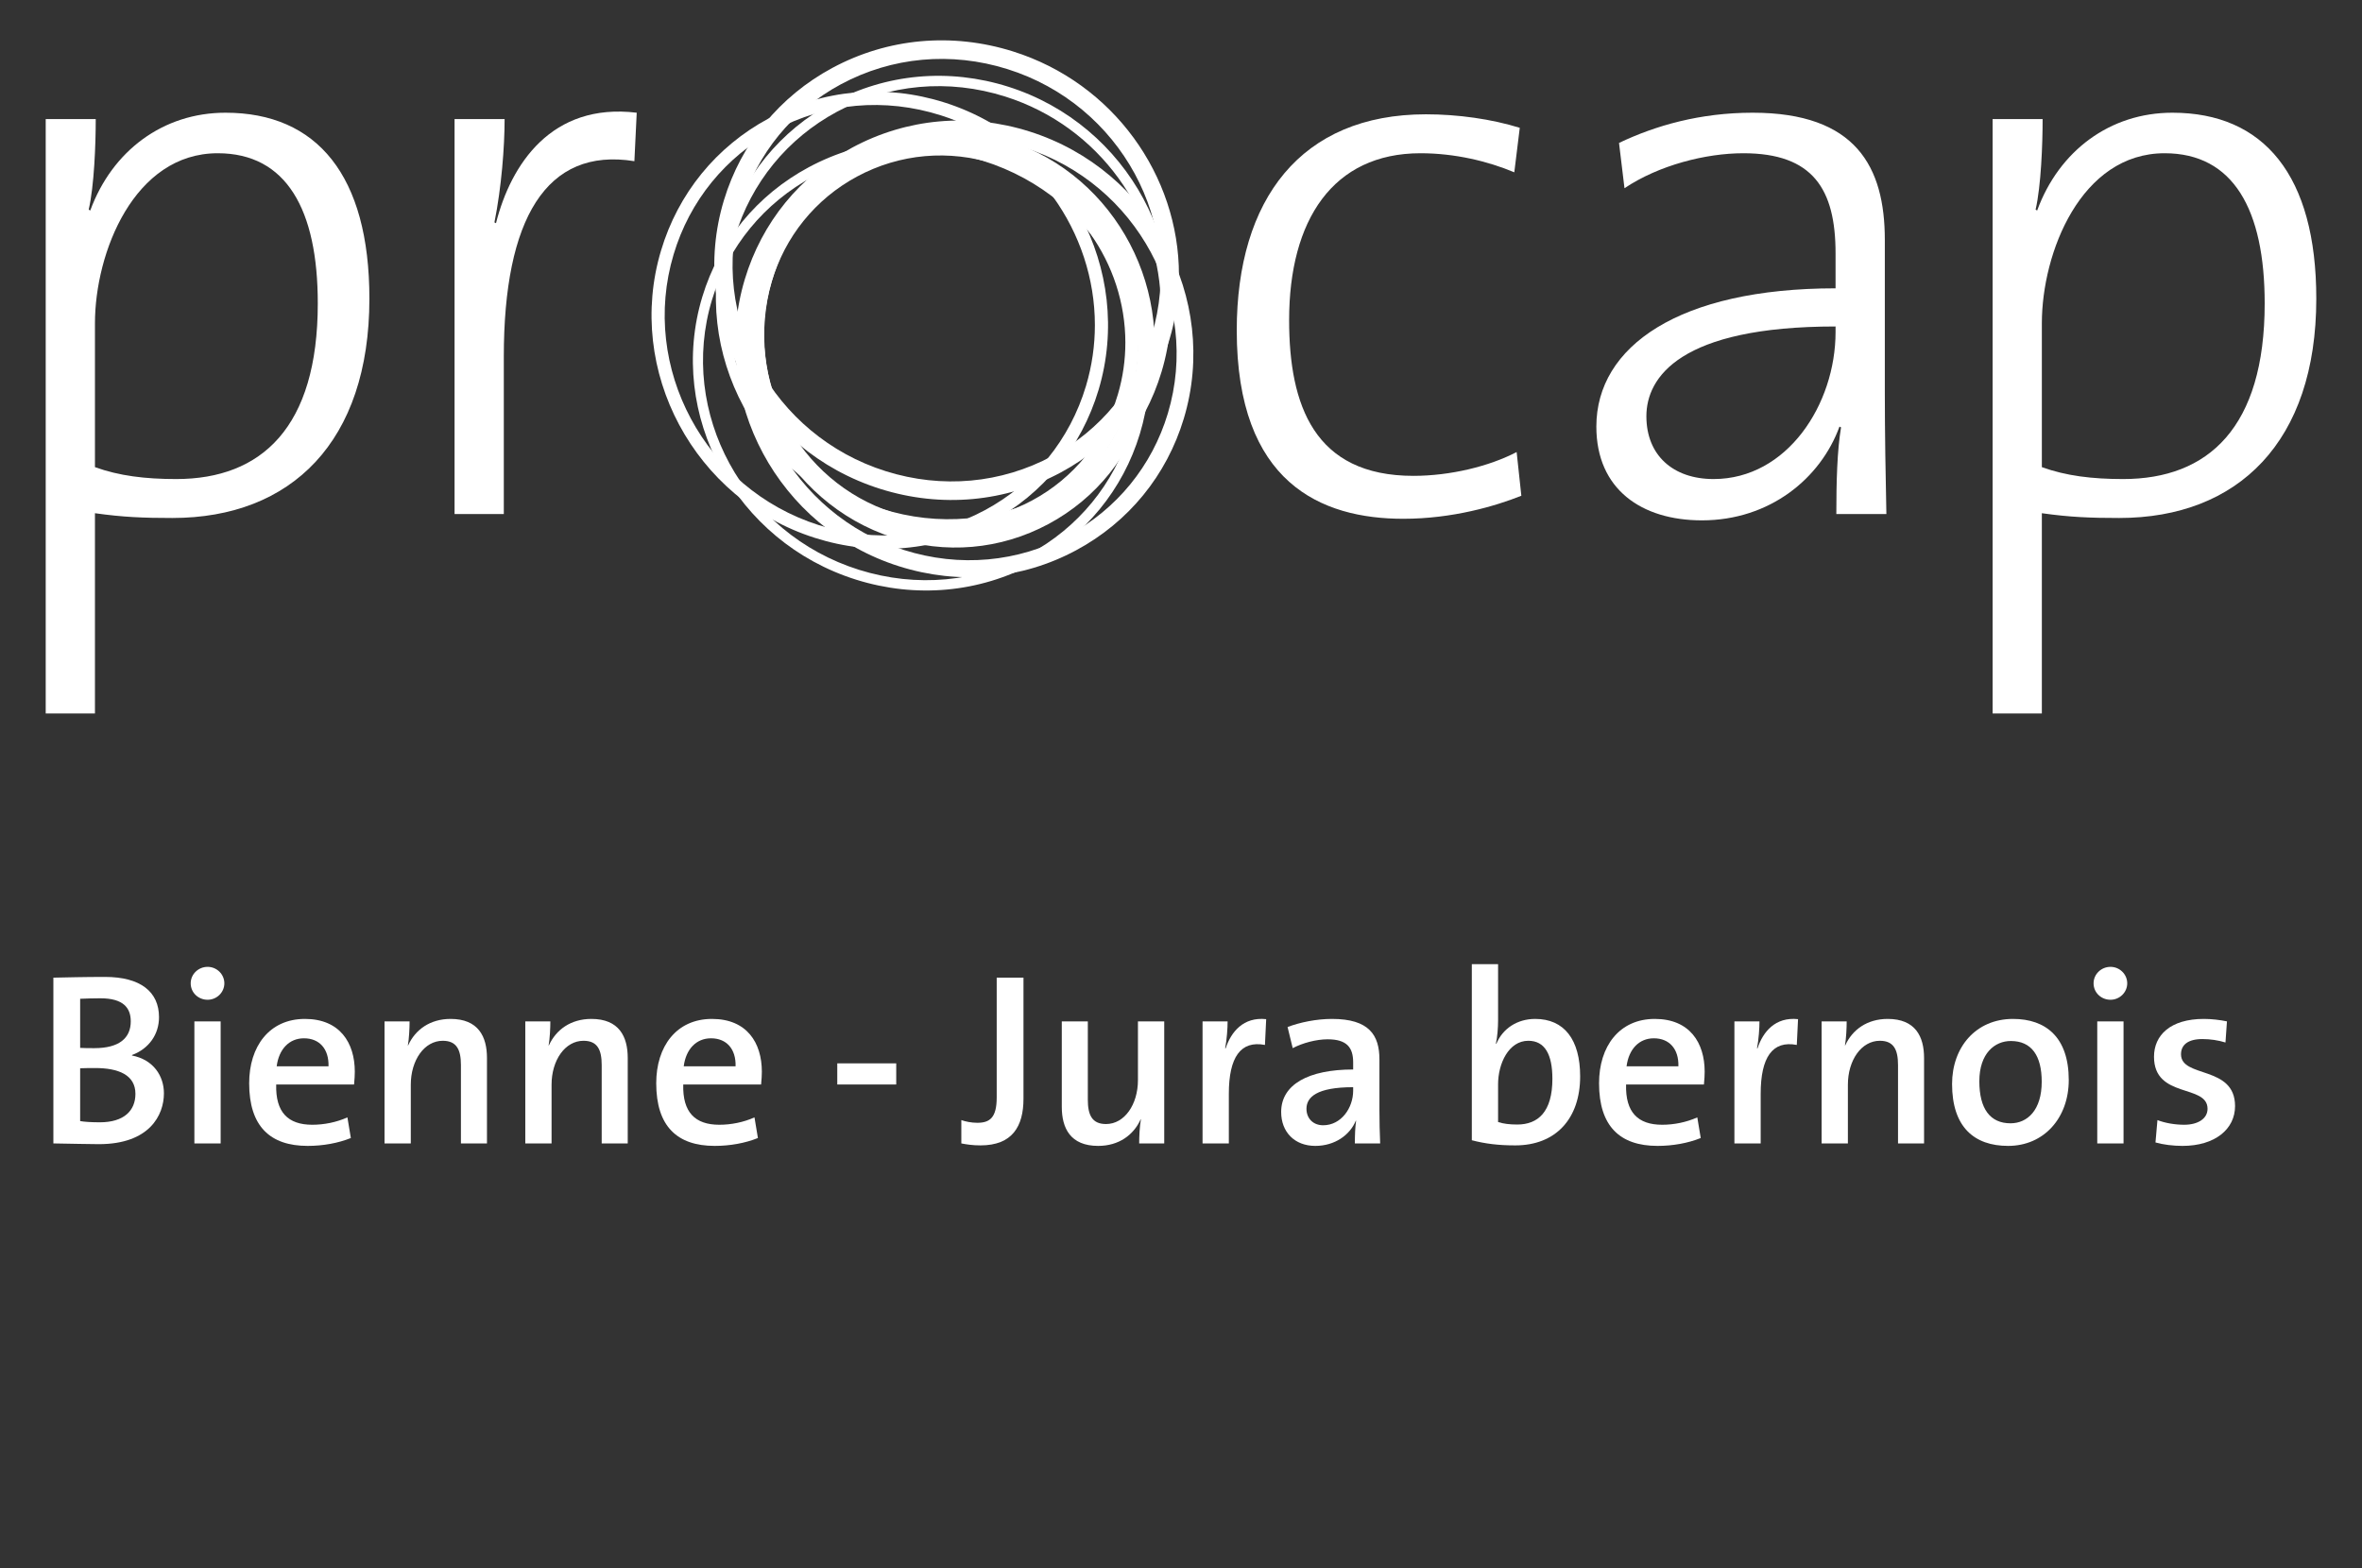 <?xml version="1.0" encoding="UTF-8"?>
<svg xmlns="http://www.w3.org/2000/svg" xmlns:xlink="http://www.w3.org/1999/xlink" version="1.1" x="0" y="0" width="144.222" height="95.778" viewBox="0, 0, 144.222, 95.778">
  <rect x="0" y="0" width="144.222" height="95.778" fill="#333333" stroke="none"/>
  <g id="Ebene_1">
    <g>
      <g>
        <path d="M10.525,31.635 C8.758,31.635 7.517,31.586 5.798,31.344 L5.798,43.574 L2.791,43.574 L2.791,7.272 L5.846,7.272 C5.846,8.825 5.751,11.349 5.416,12.805 L5.512,12.854 C6.849,9.214 9.951,6.884 13.77,6.884 C19.356,6.884 22.555,10.718 22.555,18.241 C22.555,26.976 17.781,31.635 10.525,31.635 M13.293,9.359 C8.185,9.359 5.798,15.426 5.798,19.746 L5.798,28.53 C7.278,29.062 8.854,29.257 10.763,29.257 C15.967,29.257 19.404,26.102 19.404,18.531 C19.404,12.805 17.494,9.359 13.293,9.359" fill="#FFFFFF"></path>
        <path d="M38.735,9.844 C33.341,8.971 30.762,13.387 30.762,21.783 L30.762,31.393 L27.755,31.393 L27.755,7.272 L30.811,7.272 C30.811,8.971 30.62,11.445 30.19,13.582 L30.285,13.631 C31.192,10.039 33.675,6.253 38.878,6.884 L38.735,9.844 z" fill="#FFFFFF"></path>
        <path d="M85.683,31.684 C80.671,31.684 75.515,29.5 75.515,20.181 C75.515,12.174 79.43,6.981 87.068,6.981 C89.025,6.981 91.078,7.272 92.796,7.806 L92.462,10.523 C90.839,9.844 88.834,9.359 86.734,9.359 C81.387,9.359 78.713,13.435 78.713,19.551 C78.713,24.743 80.241,29.062 86.304,29.062 C88.548,29.062 90.935,28.481 92.605,27.608 L92.892,30.277 C91.316,30.907 88.691,31.684 85.683,31.684" fill="#FFFFFF"></path>
      </g>
      <g>
        <path d="M112.125,31.393 C112.125,29.452 112.174,27.51 112.413,26.102 L112.317,26.054 C111.171,29.208 108.069,31.78 103.915,31.78 C100.24,31.78 97.472,29.888 97.472,26.054 C97.472,21.152 102.531,17.609 112.078,17.609 L112.078,15.475 C112.078,11.543 110.693,9.359 106.446,9.359 C104.154,9.359 101.29,10.087 99.19,11.495 L98.856,8.729 C101.099,7.661 103.819,6.884 107.017,6.884 C113.319,6.884 115.086,10.185 115.086,14.649 L115.086,23.918 C115.086,26.394 115.133,29.208 115.181,31.393 L112.125,31.393 z M112.078,19.939 C102.58,19.939 100.527,23.044 100.527,25.422 C100.527,27.801 102.15,29.257 104.631,29.257 C109.119,29.257 112.078,24.695 112.078,20.278 L112.078,19.939 z" fill="#FFFFFF"></path>
        <path d="M129.4,31.635 C127.635,31.635 126.393,31.586 124.674,31.344 L124.674,43.574 L121.668,43.574 L121.668,7.272 L124.721,7.272 C124.721,8.825 124.626,11.349 124.292,12.805 L124.388,12.854 C125.723,9.214 128.828,6.884 132.645,6.884 C138.232,6.884 141.431,10.718 141.431,18.241 C141.431,26.976 136.656,31.635 129.4,31.635 M132.17,9.359 C127.061,9.359 124.674,15.426 124.674,19.746 L124.674,28.53 C126.153,29.062 127.73,29.257 129.638,29.257 C134.842,29.257 138.28,26.102 138.28,18.531 C138.28,12.805 136.37,9.359 132.17,9.359" fill="#FFFFFF"></path>
      </g>
      <g>
        <path d="M51.957,10.061 C49.219,11.534 47.221,14.006 46.333,17.022 C44.474,23.316 48.048,30.074 54.301,32.089 C57.365,33.075 60.594,32.79 63.393,31.286 C66.134,29.814 68.134,27.341 69.025,24.322 C70.88,18.028 67.304,11.271 61.054,9.256 L61.053,9.256 C57.988,8.269 54.757,8.555 51.957,10.061 M54.544,31.311 C48.705,29.431 45.367,23.127 47.101,17.257 C47.927,14.451 49.785,12.152 52.332,10.782 C54.94,9.379 57.952,9.113 60.811,10.034 C65.604,11.577 68.714,16.107 68.714,20.927 C68.714,21.976 68.566,23.039 68.257,24.087 C67.429,26.895 65.568,29.196 63.018,30.565 C60.41,31.966 57.4,32.232 54.544,31.311" fill="#FFFFFF"></path>
        <path d="M52.099,9.438 C49.198,10.997 47.085,13.629 46.146,16.848 C44.196,23.524 47.951,30.693 54.517,32.827 C57.715,33.87 61.091,33.578 64.022,32.003 C66.926,30.444 69.043,27.81 69.984,24.586 C71.936,17.912 68.181,10.744 61.615,8.607 C58.41,7.566 55.032,7.861 52.099,9.438 M54.83,31.83 C48.795,29.867 45.343,23.28 47.135,17.147 C47.993,14.2 49.928,11.79 52.581,10.365 C55.267,8.92 58.363,8.651 61.301,9.605 C66.256,11.218 69.47,15.945 69.47,20.979 C69.47,22.077 69.317,23.19 68.996,24.288 C68.135,27.239 66.198,29.65 63.541,31.077 C60.857,32.518 57.763,32.785 54.83,31.83" fill="#FFFFFF"></path>
      </g>
      <g>
        <path d="M52.043,9.01 C48.849,10.728 46.517,13.586 45.476,17.061 C43.28,24.382 47.505,32.244 54.893,34.584 C58.544,35.74 62.385,35.393 65.709,33.607 C68.905,31.891 71.241,29.031 72.286,25.552 C74.482,18.232 70.258,10.372 62.869,8.033 C59.215,6.875 55.369,7.222 52.043,9.01 M55.197,33.591 C48.344,31.42 44.422,24.141 46.454,17.365 C47.416,14.156 49.57,11.516 52.521,9.929 C55.605,8.272 59.173,7.95 62.565,9.026 C69.419,11.195 73.341,18.474 71.308,25.248 C70.343,28.459 68.185,31.101 65.232,32.689 C62.15,34.344 58.586,34.665 55.197,33.591" fill="#FFFFFF"></path>
        <path d="M50.826,4.146 C47.608,5.876 45.256,8.746 44.203,12.227 C41.975,19.592 46.26,27.503 53.756,29.86 C57.478,31.031 61.391,30.672 64.773,28.854 C67.992,27.122 70.344,24.251 71.396,20.768 C71.795,19.448 71.986,18.109 71.986,16.788 C71.986,10.741 67.996,5.069 61.843,3.138 C58.12,1.97 54.207,2.328 50.826,4.146 M54.086,28.778 C47.177,26.605 43.221,19.329 45.269,12.561 C46.233,9.368 48.392,6.736 51.346,5.147 C54.466,3.471 58.076,3.142 61.514,4.221 C68.425,6.389 72.38,13.663 70.33,20.436 C69.366,23.628 67.207,26.262 64.252,27.852 C61.133,29.529 57.522,29.859 54.086,28.778" fill="#FFFFFF"></path>
      </g>
      <g>
        <path d="M46.931,7.235 C43.735,8.952 41.402,11.819 40.361,15.306 C38.172,22.632 42.383,30.502 49.748,32.847 C53.377,34.003 57.198,33.661 60.504,31.884 C63.7,30.167 66.035,27.298 67.079,23.808 C69.264,16.483 65.054,8.614 57.694,6.267 C54.062,5.112 50.241,5.456 46.931,7.235 M49.988,32.068 C43.043,29.855 39.068,22.443 41.129,15.544 C42.107,12.266 44.301,9.572 47.307,7.955 C50.425,6.279 54.028,5.956 57.453,7.046 C63.155,8.864 66.853,14.188 66.853,19.854 C66.853,21.087 66.678,22.337 66.31,23.57 C65.329,26.851 63.134,29.548 60.129,31.162 C57.013,32.836 53.411,33.158 49.988,32.068" fill="#FFFFFF"></path>
        <path d="M49.377,10.216 C46.223,11.91 43.918,14.718 42.884,18.123 C40.698,25.343 44.91,33.095 52.275,35.403 C55.939,36.55 59.788,36.196 63.113,34.407 C66.266,32.71 68.569,29.901 69.599,26.497 C70.633,23.094 70.285,19.454 68.62,16.249 C66.862,12.867 63.876,10.374 60.213,9.225 C56.551,8.076 52.703,8.429 49.377,10.216 M52.457,34.802 C45.418,32.597 41.389,25.198 43.475,18.308 C44.459,15.064 46.658,12.388 49.666,10.772 C52.845,9.064 56.526,8.728 60.03,9.825 C63.536,10.925 66.392,13.31 68.072,16.543 C69.661,19.6 69.994,23.069 69.008,26.312 C68.026,29.556 65.83,32.233 62.824,33.85 C59.645,35.561 55.963,35.899 52.457,34.802" fill="#FFFFFF"></path>
        <path d="M50.812,6.27 C47.641,7.975 45.324,10.815 44.288,14.269 C42.107,21.539 46.306,29.347 53.648,31.673 C57.276,32.824 61.093,32.48 64.397,30.705 C67.571,29 69.889,26.158 70.925,22.703 C73.109,15.432 68.91,7.623 61.565,5.296 C57.935,4.148 54.115,4.493 50.812,6.27 M53.833,31.072 C46.815,28.849 42.799,21.392 44.881,14.451 C45.869,11.161 48.078,8.454 51.101,6.827 C54.259,5.129 57.91,4.799 61.382,5.898 C67.145,7.723 70.883,13.077 70.883,18.776 C70.883,20.018 70.705,21.277 70.332,22.52 C69.345,25.813 67.135,28.522 64.107,30.148 C60.951,31.844 57.302,32.172 53.833,31.072" fill="#FFFFFF"></path>
      </g>
      <g>
        <path d="M6.035,69.878 C5.419,69.878 4.384,69.849 3.259,69.833 L3.259,59.709 C4.054,59.693 5.179,59.664 6.41,59.664 C8.569,59.664 9.709,60.564 9.709,62.124 C9.709,63.158 9.109,64.044 8.059,64.434 L8.059,64.464 C9.379,64.719 10.009,65.724 10.009,66.774 C10.009,68.094 9.139,69.878 6.035,69.878 z M6.124,60.969 C5.689,60.969 5.285,60.984 4.894,60.999 L4.894,63.998 C5.165,64.014 5.419,64.014 5.764,64.014 C7.279,64.014 7.984,63.399 7.984,62.379 C7.984,61.554 7.534,60.969 6.124,60.969 z M5.809,65.229 C5.644,65.229 5.12,65.229 4.894,65.243 L4.894,68.469 C5.149,68.514 5.569,68.543 6.094,68.543 C7.58,68.543 8.269,67.823 8.269,66.804 C8.269,65.649 7.234,65.229 5.809,65.229 z" fill="#FFFFFF"></path>
        <path d="M12.678,61.059 C12.109,61.059 11.644,60.624 11.644,60.054 C11.644,59.499 12.109,59.049 12.678,59.049 C13.234,59.049 13.699,59.499 13.699,60.054 C13.699,60.609 13.234,61.059 12.678,61.059 z M11.869,69.833 L11.869,62.379 L13.473,62.379 L13.473,69.833 L11.869,69.833 z" fill="#FFFFFF"></path>
        <path d="M21.619,66.234 L16.864,66.234 C16.819,67.929 17.583,68.693 19.069,68.693 C19.789,68.693 20.539,68.543 21.213,68.243 L21.423,69.503 C20.644,69.818 19.713,69.984 18.784,69.984 C16.489,69.984 15.214,68.783 15.214,66.158 C15.214,63.908 16.444,62.229 18.619,62.229 C20.748,62.229 21.664,63.684 21.664,65.453 C21.664,65.663 21.649,65.918 21.619,66.234 z M18.559,63.413 C17.659,63.413 17.029,64.073 16.894,65.123 L20.059,65.123 C20.088,64.059 19.503,63.413 18.559,63.413 z" fill="#FFFFFF"></path>
        <path d="M28.144,69.833 L28.144,65.049 C28.144,64.118 27.889,63.564 27.034,63.564 C25.909,63.564 25.083,64.748 25.083,66.248 L25.083,69.833 L23.479,69.833 L23.479,62.379 L25.009,62.379 C25.009,62.783 24.979,63.429 24.904,63.849 L24.919,63.849 C25.354,62.889 26.254,62.229 27.514,62.229 C29.208,62.229 29.734,63.309 29.734,64.613 L29.734,69.833 L28.144,69.833 z" fill="#FFFFFF"></path>
        <path d="M36.739,69.833 L36.739,65.049 C36.739,64.118 36.484,63.564 35.628,63.564 C34.503,63.564 33.678,64.748 33.678,66.248 L33.678,69.833 L32.074,69.833 L32.074,62.379 L33.604,62.379 C33.604,62.783 33.574,63.429 33.498,63.849 L33.514,63.849 C33.949,62.889 34.849,62.229 36.109,62.229 C37.803,62.229 38.329,63.309 38.329,64.613 L38.329,69.833 L36.739,69.833 z" fill="#FFFFFF"></path>
        <path d="M46.473,66.234 L41.718,66.234 C41.673,67.929 42.438,68.693 43.923,68.693 C44.643,68.693 45.393,68.543 46.068,68.243 L46.278,69.503 C45.498,69.818 44.568,69.984 43.638,69.984 C41.343,69.984 40.069,68.783 40.069,66.158 C40.069,63.908 41.298,62.229 43.473,62.229 C45.603,62.229 46.518,63.684 46.518,65.453 C46.518,65.663 46.503,65.918 46.473,66.234 z M43.414,63.413 C42.513,63.413 41.883,64.073 41.748,65.123 L44.914,65.123 C44.943,64.059 44.358,63.413 43.414,63.413 z" fill="#FFFFFF"></path>
        <path d="M51.123,66.234 L51.123,64.943 L54.723,64.943 L54.723,66.234 L51.123,66.234 z" fill="#FFFFFF"></path>
        <path d="M59.868,69.953 C59.388,69.953 59.013,69.894 58.698,69.833 L58.698,68.408 C58.953,68.498 59.313,68.573 59.673,68.573 C60.438,68.573 60.858,68.259 60.858,67.028 L60.858,59.709 L62.493,59.709 L62.493,67.104 C62.493,68.783 61.818,69.953 59.868,69.953 z" fill="#FFFFFF"></path>
        <path d="M69.557,69.833 C69.557,69.429 69.587,68.783 69.663,68.363 L69.647,68.363 C69.212,69.323 68.312,69.984 67.052,69.984 C65.358,69.984 64.832,68.903 64.832,67.599 L64.832,62.379 L66.422,62.379 L66.422,67.163 C66.422,68.094 66.677,68.649 67.533,68.649 C68.658,68.649 69.482,67.463 69.482,65.964 L69.482,62.379 L71.087,62.379 L71.087,69.833 L69.557,69.833 z" fill="#FFFFFF"></path>
        <path d="M77.237,63.818 C75.752,63.533 75.032,64.568 75.032,66.804 L75.032,69.833 L73.427,69.833 L73.427,62.379 L74.957,62.379 C74.957,62.799 74.913,63.459 74.807,64.028 L74.837,64.028 C75.167,63.024 75.917,62.094 77.312,62.243 L77.237,63.818 z" fill="#FFFFFF"></path>
        <path d="M82.727,69.833 C82.727,69.354 82.743,68.859 82.802,68.453 L82.788,68.439 C82.427,69.323 81.498,69.984 80.312,69.984 C79.038,69.984 78.227,69.128 78.227,67.913 C78.227,66.234 79.892,65.318 82.623,65.318 L82.623,64.884 C82.623,63.969 82.232,63.474 81.062,63.474 C80.373,63.474 79.533,63.698 78.932,64.014 L78.618,62.724 C79.368,62.439 80.373,62.229 81.332,62.229 C83.597,62.229 84.227,63.219 84.227,64.703 L84.227,67.793 C84.227,68.439 84.243,69.203 84.272,69.833 L82.727,69.833 z M82.623,66.399 C80.387,66.399 79.772,67.014 79.772,67.719 C79.772,68.288 80.163,68.724 80.792,68.724 C81.887,68.724 82.623,67.673 82.623,66.609 L82.623,66.399 z" fill="#FFFFFF"></path>
        <path d="M92.523,69.953 C91.472,69.953 90.677,69.849 89.868,69.639 L89.868,58.884 L91.472,58.884 L91.472,62.318 C91.472,62.754 91.427,63.354 91.337,63.743 L91.368,63.743 C91.757,62.814 92.643,62.229 93.738,62.229 C95.507,62.229 96.483,63.488 96.483,65.738 C96.483,68.318 94.998,69.953 92.523,69.953 z M93.318,63.564 C92.118,63.564 91.472,64.958 91.472,66.219 L91.472,68.528 C91.802,68.633 92.177,68.679 92.643,68.679 C93.917,68.679 94.788,67.899 94.788,65.889 C94.788,64.389 94.323,63.564 93.318,63.564 z" fill="#FFFFFF"></path>
        <path d="M104.041,66.234 L99.287,66.234 C99.242,67.929 100.006,68.693 101.492,68.693 C102.211,68.693 102.961,68.543 103.636,68.243 L103.846,69.503 C103.067,69.818 102.136,69.984 101.206,69.984 C98.912,69.984 97.637,68.783 97.637,66.158 C97.637,63.908 98.867,62.229 101.041,62.229 C103.171,62.229 104.086,63.684 104.086,65.453 C104.086,65.663 104.072,65.918 104.041,66.234 z M100.982,63.413 C100.081,63.413 99.452,64.073 99.317,65.123 L102.482,65.123 C102.511,64.059 101.926,63.413 100.982,63.413 z" fill="#FFFFFF"></path>
        <path d="M109.711,63.818 C108.227,63.533 107.506,64.568 107.506,66.804 L107.506,69.833 L105.902,69.833 L105.902,62.379 L107.432,62.379 C107.432,62.799 107.387,63.459 107.282,64.028 L107.312,64.028 C107.642,63.024 108.392,62.094 109.787,62.243 L109.711,63.818 z" fill="#FFFFFF"></path>
        <path d="M115.892,69.833 L115.892,65.049 C115.892,64.118 115.637,63.564 114.782,63.564 C113.657,63.564 112.831,64.748 112.831,66.248 L112.831,69.833 L111.227,69.833 L111.227,62.379 L112.757,62.379 C112.757,62.783 112.727,63.429 112.652,63.849 L112.667,63.849 C113.102,62.889 114.002,62.229 115.262,62.229 C116.956,62.229 117.482,63.309 117.482,64.613 L117.482,69.833 L115.892,69.833 z" fill="#FFFFFF"></path>
        <path d="M122.612,69.984 C120.541,69.984 119.192,68.828 119.192,66.203 C119.192,63.953 120.647,62.229 122.912,62.229 C124.907,62.229 126.317,63.339 126.317,65.964 C126.317,68.259 124.817,69.984 122.612,69.984 z M122.777,63.578 C121.801,63.578 120.857,64.328 120.857,66.038 C120.857,67.719 121.517,68.604 122.761,68.604 C123.796,68.604 124.666,67.793 124.666,66.068 C124.666,64.479 124.051,63.578 122.777,63.578 z" fill="#FFFFFF"></path>
        <path d="M128.867,61.059 C128.297,61.059 127.832,60.624 127.832,60.054 C127.832,59.499 128.297,59.049 128.867,59.049 C129.422,59.049 129.887,59.499 129.887,60.054 C129.887,60.609 129.422,61.059 128.867,61.059 z M128.057,69.833 L128.057,62.379 L129.662,62.379 L129.662,69.833 L128.057,69.833 z" fill="#FFFFFF"></path>
        <path d="M133.261,69.984 C132.692,69.984 132.077,69.908 131.612,69.774 L131.732,68.408 C132.197,68.588 132.796,68.693 133.367,68.693 C134.206,68.693 134.791,68.318 134.791,67.719 C134.791,66.189 131.522,67.118 131.522,64.538 C131.522,63.234 132.511,62.229 134.566,62.229 C135.016,62.229 135.541,62.288 135.976,62.379 L135.886,63.669 C135.452,63.533 134.956,63.459 134.476,63.459 C133.591,63.459 133.171,63.818 133.171,64.389 C133.171,65.859 136.471,65.049 136.471,67.554 C136.471,68.963 135.242,69.984 133.261,69.984 z" fill="#FFFFFF"></path>
      </g>
    </g>
  </g>
</svg>
